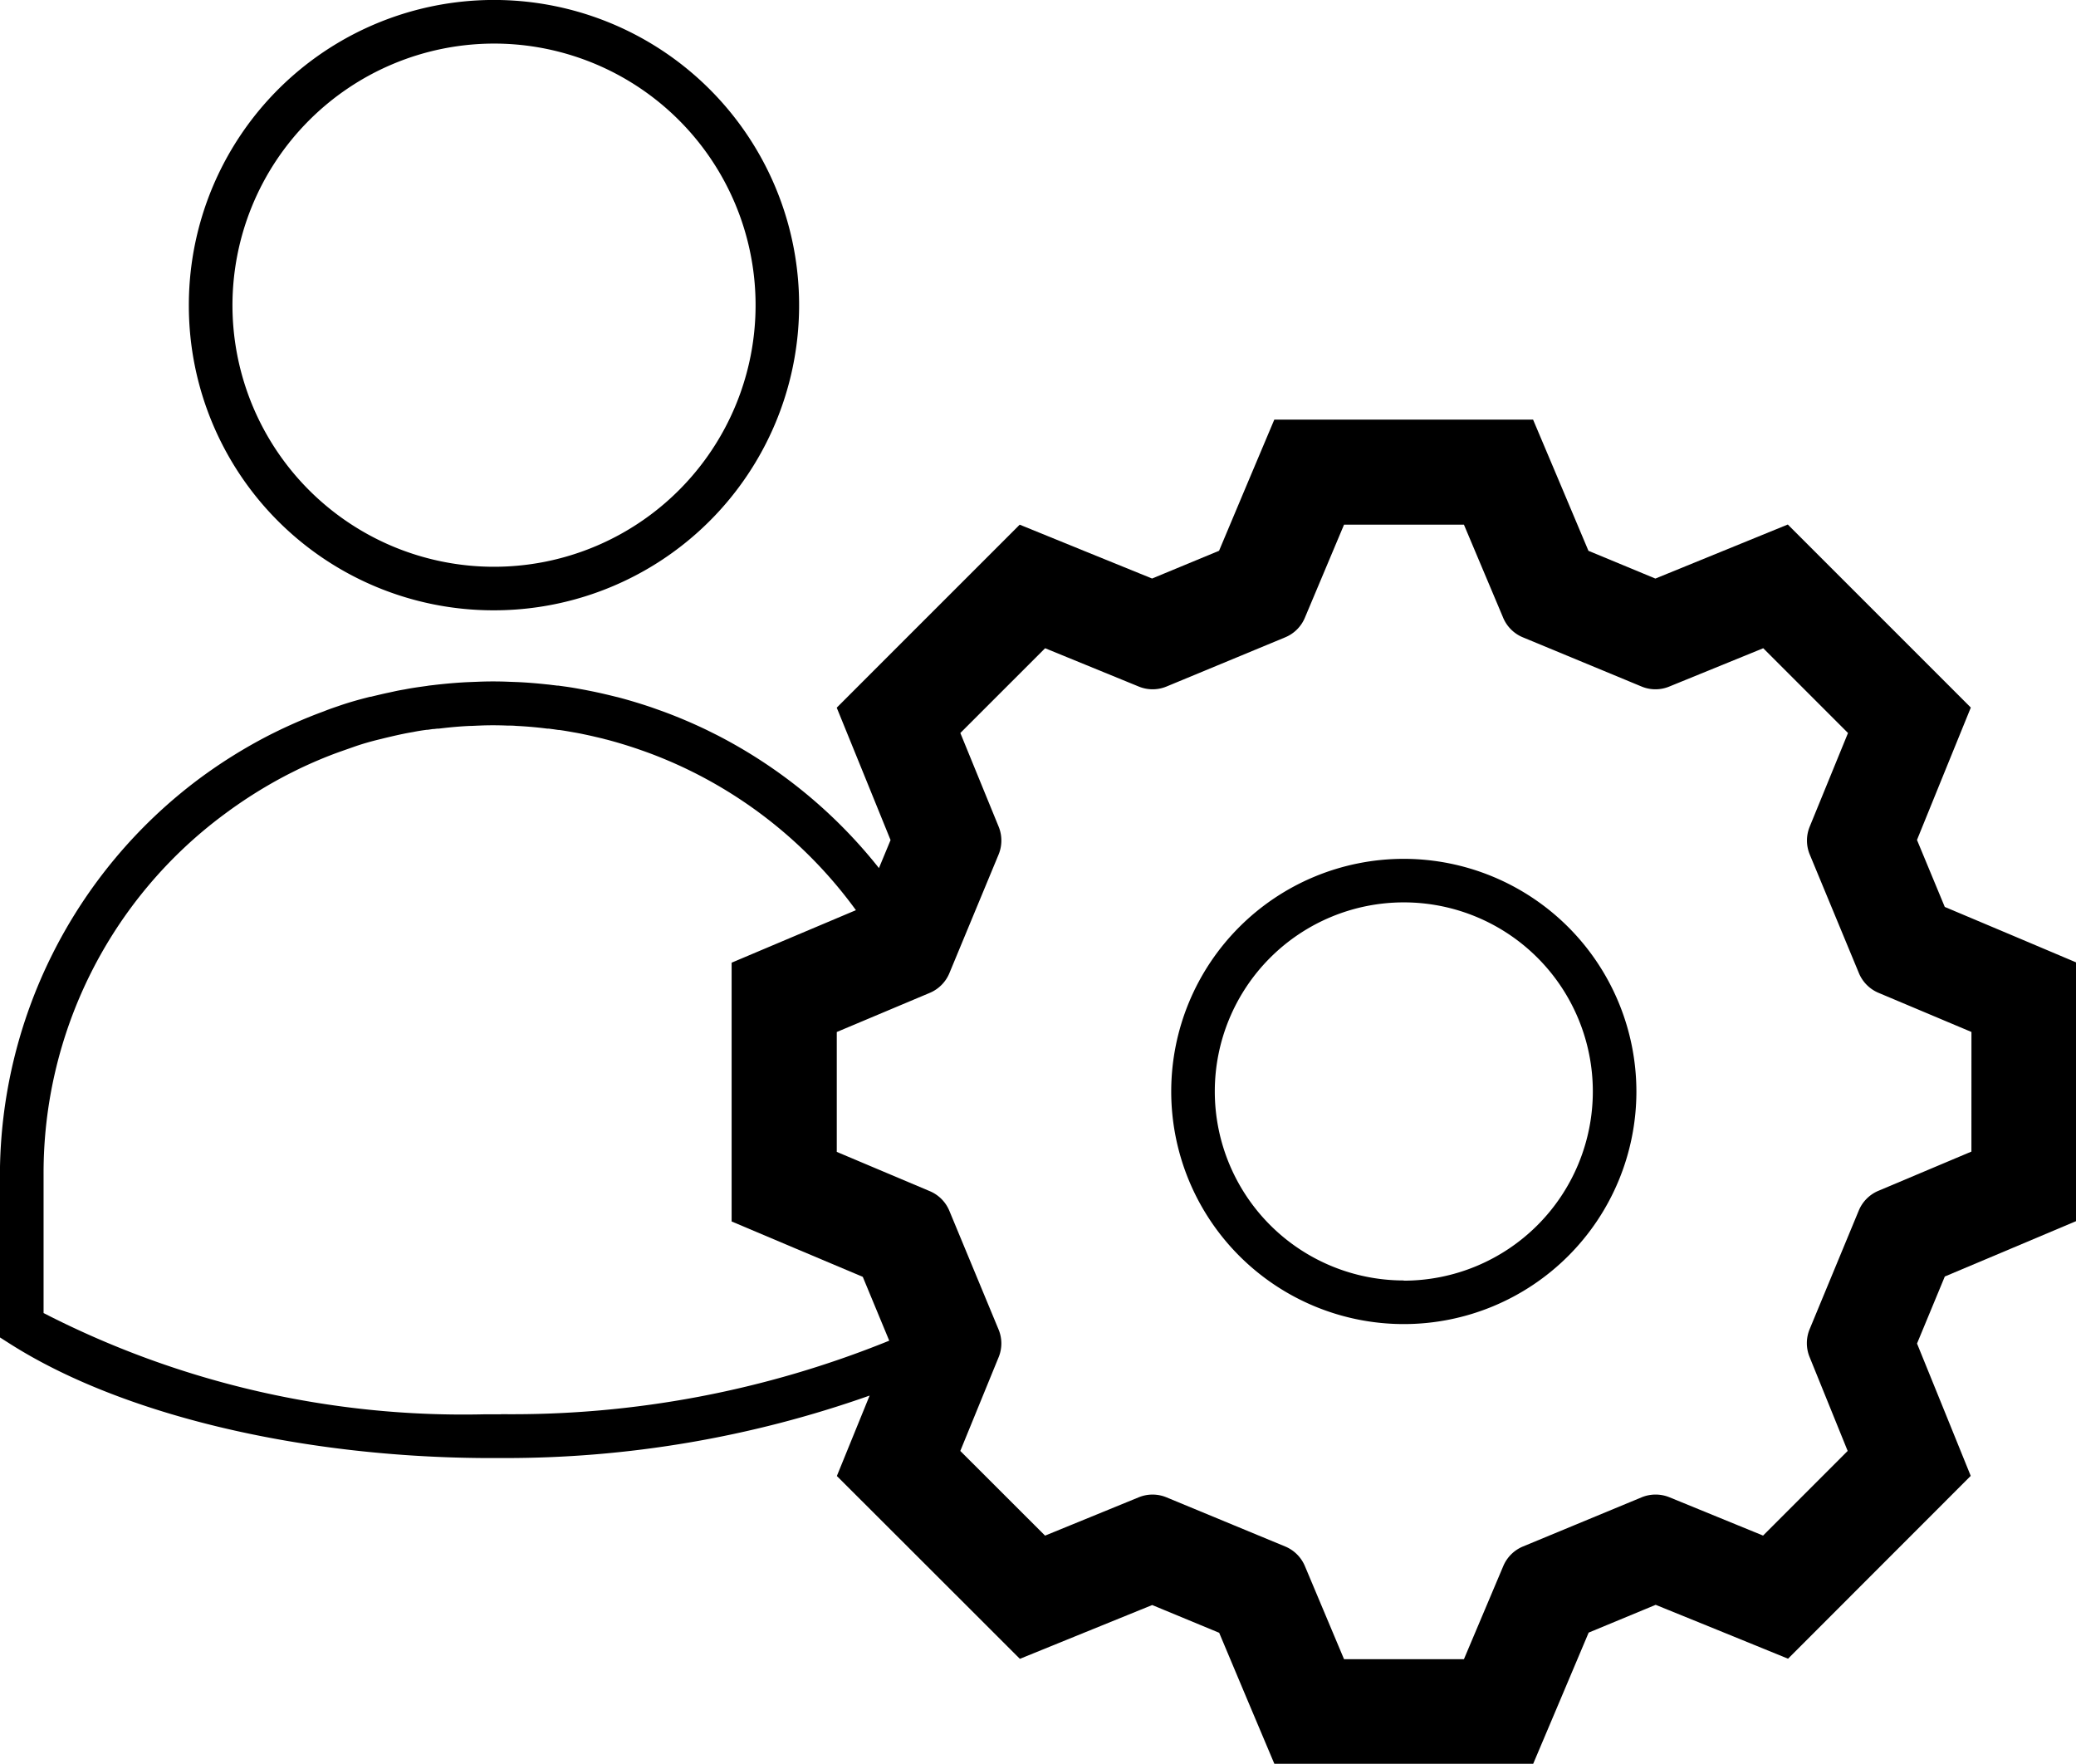<svg xmlns="http://www.w3.org/2000/svg" width="48.788" height="41.445" viewBox="0 0 48.788 41.445">
  <g id="Group_2671" data-name="Group 2671" transform="translate(0 0)">
    <path id="Path_507" data-name="Path 507" d="M2633.862,3428l-1.58-.666-.653-1.574.65-1.6.615-1.511-1.154-1.154-1.992-1.992-1.155-1.155-1.512.617-1.6.653-1.573-.652-.667-1.582-.634-1.5h-6.082l-.633,1.5-.665,1.581-1.574.652-1.6-.65-1.511-.615-1.154,1.154-1.993,1.992-1.153,1.154.615,1.511.65,1.6-.273.658a11.646,11.646,0,0,0-3.8-3.122l-.251-.125c-.344-.165-.694-.313-1.039-.439l-.231-.082-.037-.013c-.256-.086-.52-.166-.784-.235l-.052-.012c-.088-.022-.175-.043-.261-.063s-.19-.043-.279-.061-.178-.036-.264-.051c-.122-.023-.244-.044-.382-.063l-.152-.021-.027,0c-.037-.005-.074-.01-.107-.013-.051-.007-.1-.013-.148-.017-.239-.026-.457-.043-.666-.053l-.217-.008c-.25-.011-.51-.01-.737,0l-.229.009c-.208.01-.426.027-.658.052-.052.005-.1.011-.15.017s-.1.01-.147.019l-.158.022c-.126.018-.25.037-.364.06-.09.015-.178.031-.26.05s-.191.04-.283.062-.17.039-.254.061l-.017,0c-.277.069-.517.138-.735.214l-.091.031c-.09.031-.18.063-.271.1-.345.126-.695.275-1.042.441-.083.041-.166.081-.25.124a11.836,11.836,0,0,0-1.657,1.036,11.656,11.656,0,0,0-4.658,9.284v3.824l.237.151c2.6,1.653,6.771,2.656,11.14,2.684l.215,0h.2a25.657,25.657,0,0,0,8.647-1.468l-.154.378-.616,1.512,1.156,1.154,1.992,1.99,1.153,1.152,1.51-.614,1.6-.65,1.574.652.665,1.582.633,1.5h6.08l.635-1.5.67-1.586,1.575-.653,1.6.65,1.511.616,1.154-1.155,1.988-1.989,1.151-1.152-.612-1.51-.65-1.6.653-1.575,1.583-.667,1.5-.633v-6.082Zm-35.51,11.256c-.061,0-.309,0-.381,0a21.586,21.586,0,0,1-10.369-2.379v-3.257a10.488,10.488,0,0,1,4.248-8.464,10.818,10.818,0,0,1,1.511-.944l.23-.115c.315-.151.634-.286.948-.4l.253-.089.094-.033q.281-.1.632-.184l.026-.006c.08-.021.159-.039.244-.059s.166-.038.258-.057.153-.03.242-.045c.1-.021.21-.038.316-.052l.022,0,.131-.019.026,0,.072-.009.035,0,.13-.015c.218-.024.415-.04.6-.048.068,0,.136-.006.215-.008.218-.01.429-.01.671,0,.068,0,.136,0,.2.007.187.009.384.024.609.049l.123.015.035,0,.057.008.041.005.131.019.021,0c.109.015.217.034.328.054.077.013.153.027.238.045s.166.035.254.056.16.037.223.053c.026.008.049.014.074.019.238.063.475.135.7.211l.032.011c.072.025.143.05.215.076.315.115.634.25.946.4.077.038.155.076.231.115a10.589,10.589,0,0,1,3.729,3.194l-1.421.6-1.5.634v6.081l1.5.634,1.582.667.622,1.5A23.553,23.553,0,0,1,2598.351,3439.253Zm34.556-6.173-2.187.922a.861.861,0,0,0-.46.463l-1.156,2.791a.86.86,0,0,0,0,.651l.895,2.207-1.988,1.989-2.2-.9a.863.863,0,0,0-.652,0l-2.79,1.156a.86.86,0,0,0-.463.459l-.925,2.189h-2.818l-.92-2.188a.86.86,0,0,0-.463-.46l-2.791-1.155a.854.854,0,0,0-.652,0l-2.2.9-1.992-1.99.9-2.2a.853.853,0,0,0,0-.652l-1.157-2.79a.856.856,0,0,0-.459-.462l-2.187-.923v-2.817l2.187-.92a.86.86,0,0,0,.46-.464l1.157-2.789a.864.864,0,0,0,0-.653l-.9-2.2,1.992-1.992,2.2.9a.854.854,0,0,0,.653,0l2.789-1.156a.856.856,0,0,0,.463-.461l.92-2.186h2.818l.922,2.187a.857.857,0,0,0,.463.46l2.79,1.156a.851.851,0,0,0,.652,0l2.207-.9,1.992,1.992-.9,2.2a.859.859,0,0,0,0,.653l1.156,2.789a.86.86,0,0,0,.46.463l2.185.92Z" transform="translate(-2586.578 -3406.023)"/>
    <path id="Path_508" data-name="Path 508" d="M2726.417,3466.3a5.466,5.466,0,1,0,5.466,5.466A5.472,5.472,0,0,0,2726.417,3466.3Zm0,9.907a4.442,4.442,0,1,1,4.442-4.442A4.447,4.447,0,0,1,2726.417,3476.212Z" transform="translate(-2693.426 -3446.119)"/>
    <path id="Path_509" data-name="Path 509" d="M2615.4,3382.11a7.171,7.171,0,1,0-7.151-7.15A7.158,7.158,0,0,0,2615.4,3382.11Zm0-13.317a6.147,6.147,0,1,1-6.126,6.167A6.154,6.154,0,0,1,2615.4,3368.793Z" transform="translate(-2603.811 -3367.769)"/>
  </g>
</svg>

